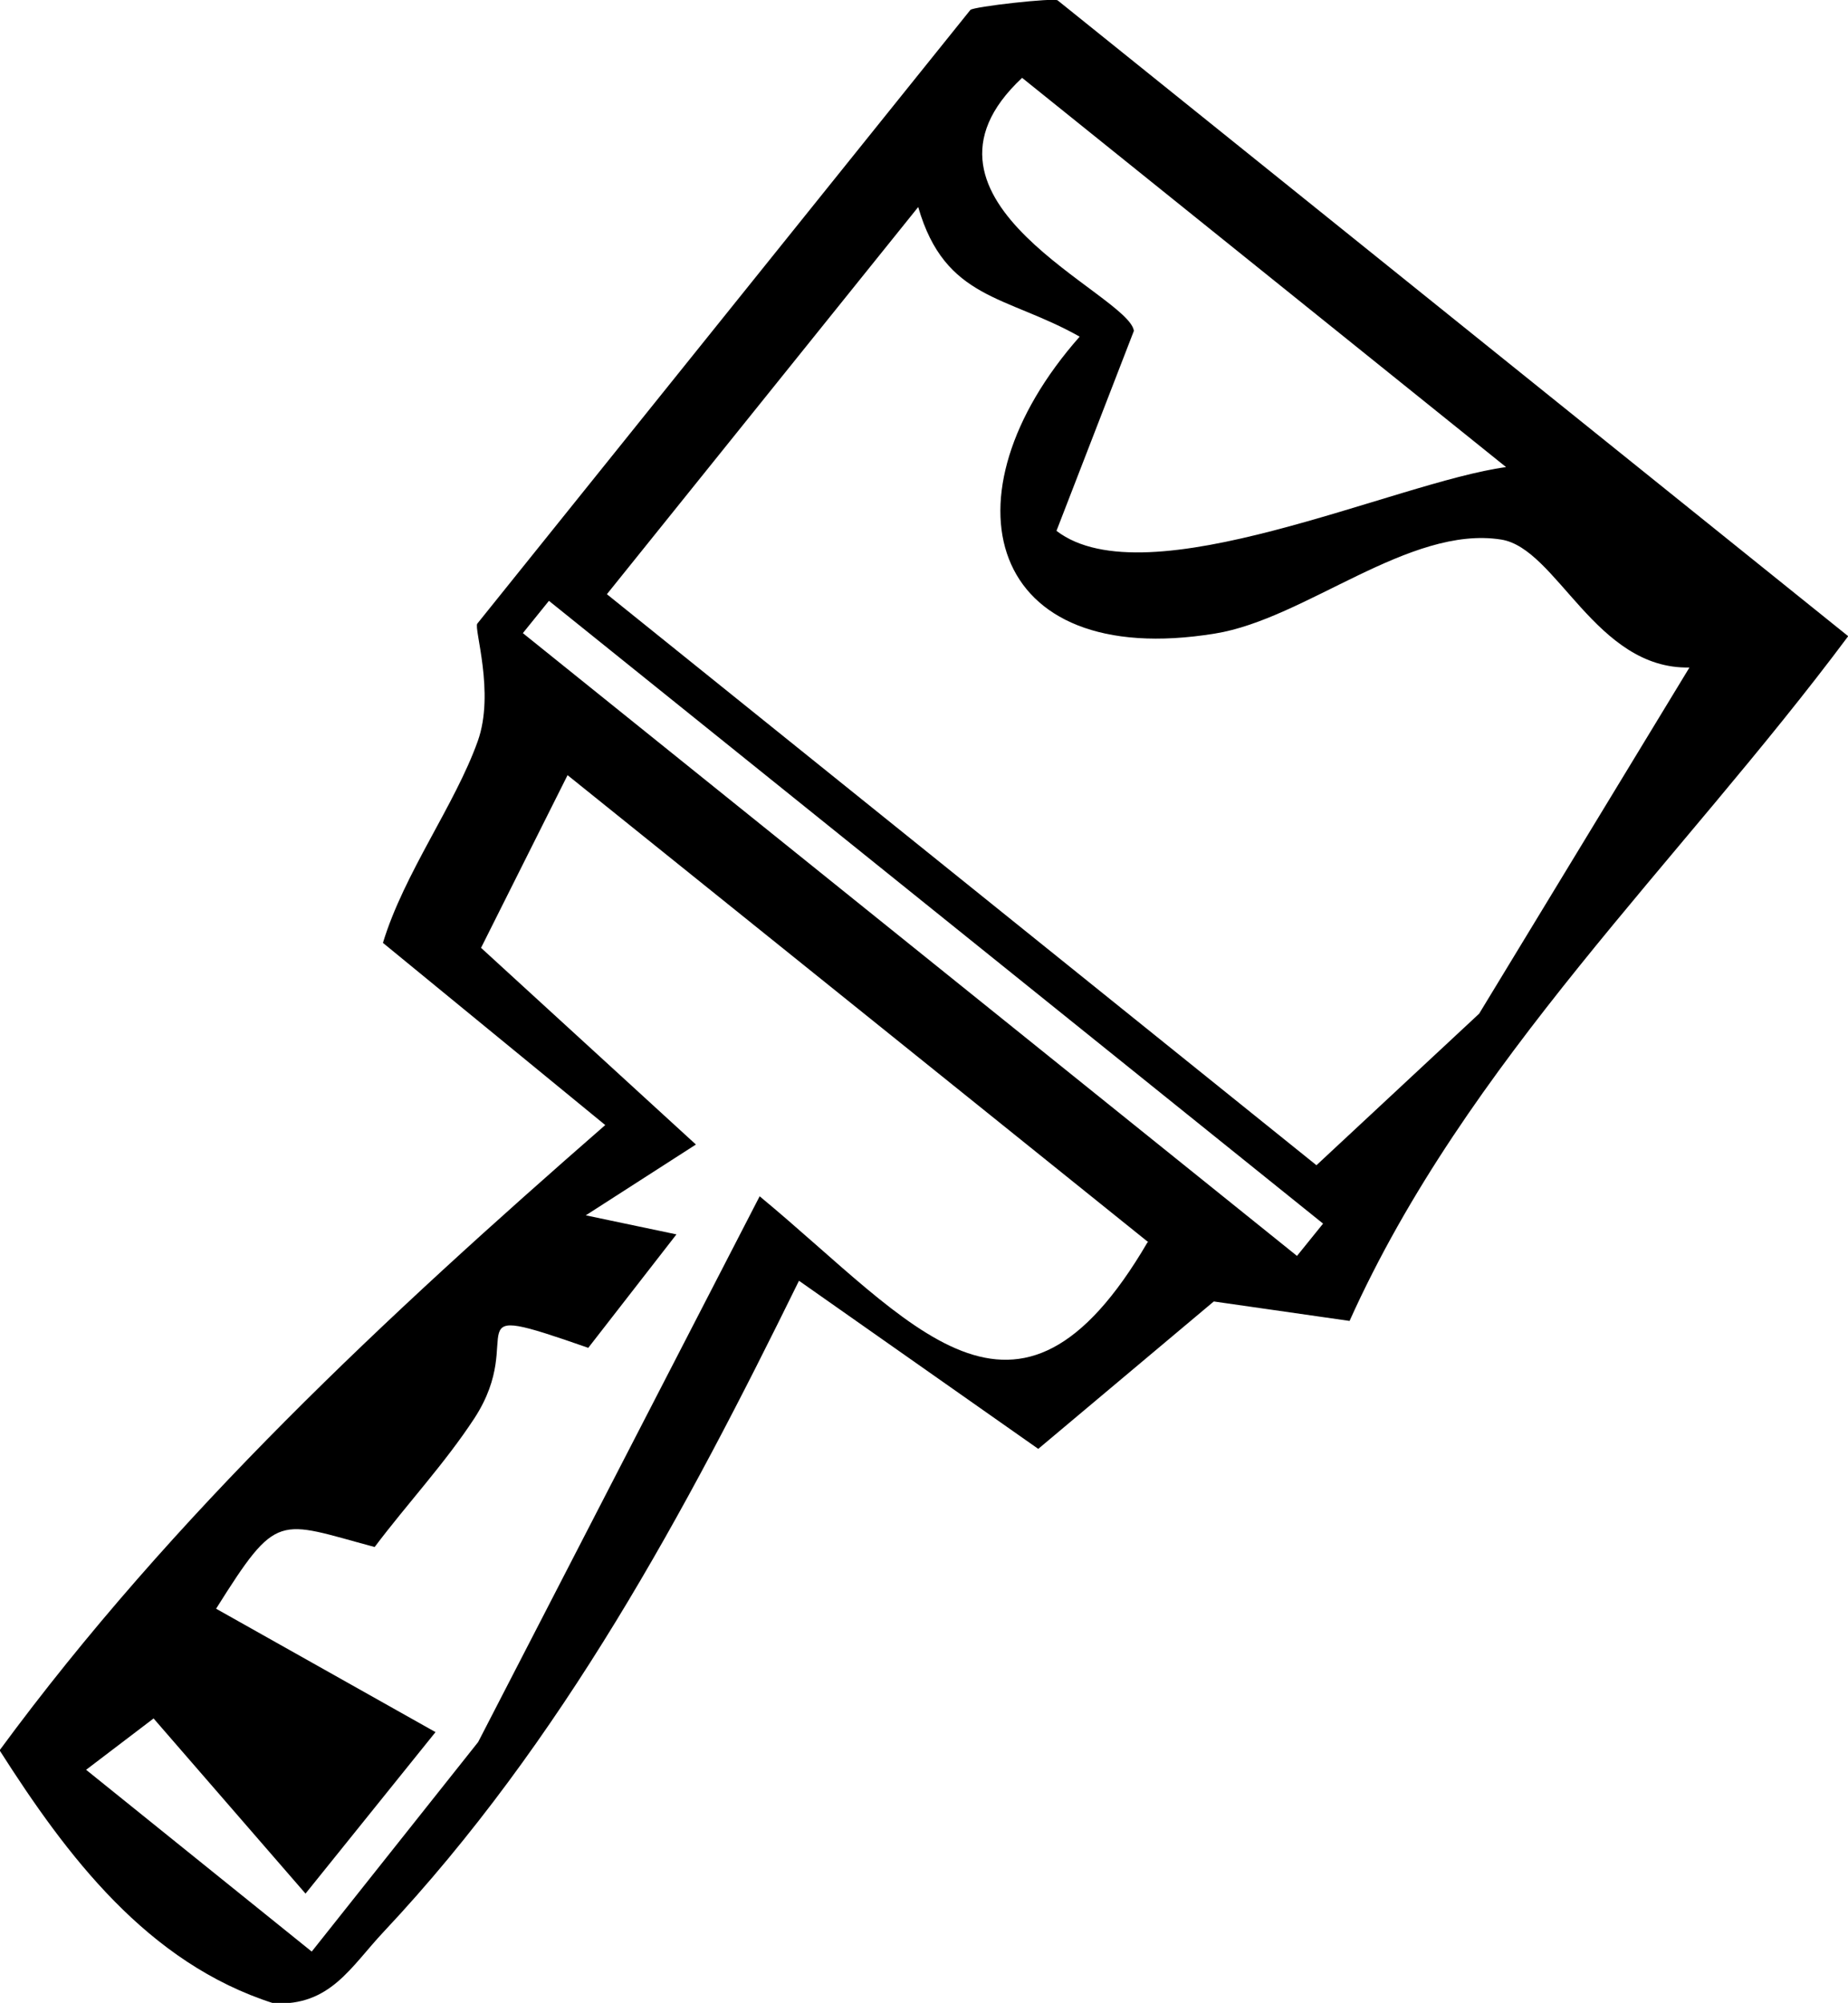 <svg xmlns="http://www.w3.org/2000/svg" id="Layer_2" data-name="Layer 2" width="44.64" height="48.37" viewBox="0 0 44.64 48.37"><g id="Layer_1-2" data-name="Layer 1"><path d="M44.64,15.37c-4.08,5.47-9.22,10.26-12.04,16.53l-3.28-.47-4.24,3.56-5.78-4.06c-2.74,5.58-5.72,11.13-10.03,15.72-.8.85-1.29,1.8-2.66,1.73-3.05-.97-5-3.57-6.62-6.11,4.19-5.7,9.37-10.51,14.63-15.1l-5.37-4.4c.51-1.68,1.74-3.33,2.29-4.87.42-1.17-.1-2.73-.01-2.84L23.44.24c.07-.08,2.03-.3,2.11-.23l19.09,15.35ZM36.38,11.28L24.69,1.88c-3.2,2.99,2.58,5.22,2.7,6.11l-1.87,4.83c2.18,1.67,8.2-1.18,10.86-1.54ZM14.66,14.35l17.14,13.79,3.93-3.66,5.08-8.36c-2.27.05-3.2-2.88-4.55-3.09-2.22-.35-4.73,1.92-6.91,2.27-5.52.9-6.67-3.32-3.27-7.17-1.77-1-3.25-.88-3.9-3.13l-7.52,9.35ZM31.96,29.55L13.26,14.51l-.63.78,18.7,15.04.63-.78ZM27.74,30l-14.03-11.28-2.09,4.17,5.19,4.75-2.66,1.71,2.19.46-2.13,2.74c-3.41-1.19-1.43-.33-2.75,1.7-.72,1.1-1.62,2.06-2.41,3.11-2.35-.63-2.34-.88-3.83,1.49l5.3,2.98-3.14,3.9-3.67-4.23-1.63,1.24,5.45,4.39,4.02-5.06,6.8-13.18c3.7,3.06,6.2,6.53,9.37,1.11Z"></path></g></svg>